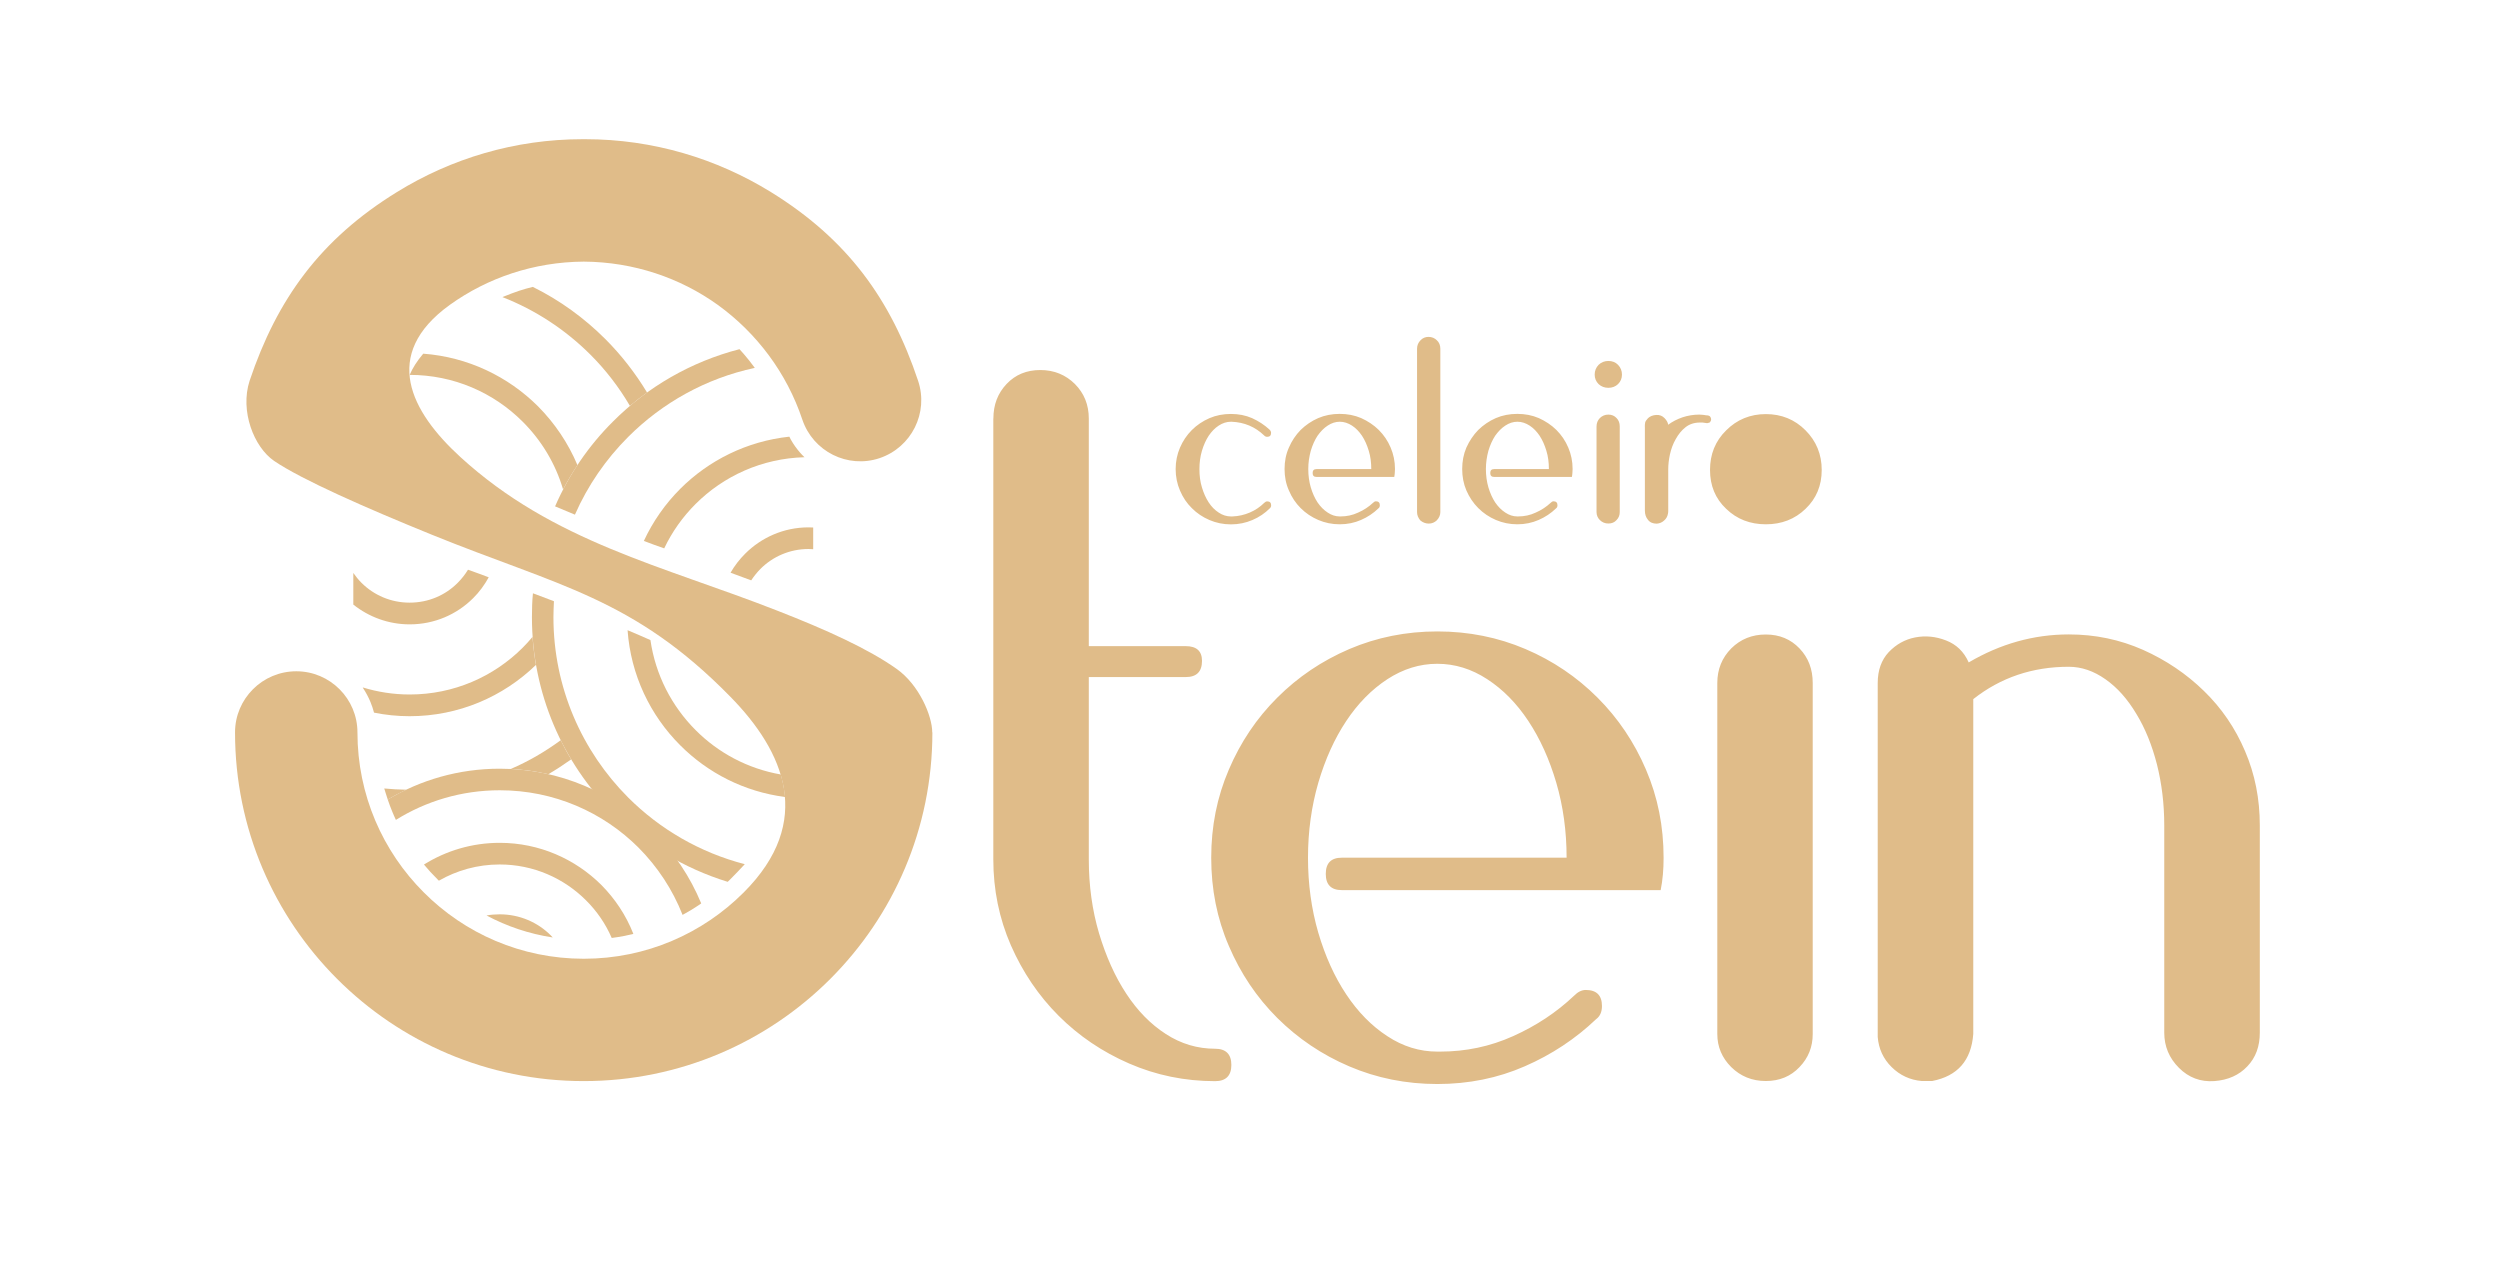 <svg version="1.1" id="Layer_1" xmlns="http://www.w3.org/2000/svg" xmlns:xlink="http://www.w3.org/1999/xlink" x="0px" y="0px" viewBox="0 0 350.04 180" style="enable-background:new 0 0 350.04 180;" xml:space="preserve">
<style type="text/css">
	.st0{fill:#E0BC89;}
	.st1{fill-rule:evenodd;clip-rule:evenodd;fill:#E0BC89;}
</style>
<g>
	<path class="st0" d="M77.61,147.72L77.61,147.72C77.54,147.67,77.3,147.55,77.61,147.72L77.61,147.72z"></path>
	<path class="st1" d="M139.09,58.6c0-1.92,0.61-3.53,1.85-4.84c1.23-1.3,2.8-1.95,4.72-1.95s3.53,0.66,4.84,1.95
		c1.3,1.31,1.95,2.92,1.95,4.84v31.87h13.58c1.5,0,2.27,0.69,2.27,2.06c0,1.52-0.76,2.27-2.27,2.27h-13.58v25.51
		c0,3.7,0.48,7.16,1.44,10.39c0.97,3.22,2.23,6.04,3.8,8.42c1.57,2.4,3.42,4.29,5.55,5.66c2.13,1.38,4.43,2.06,6.9,2.06
		c1.5,0,2.27,0.76,2.27,2.27c0,1.5-0.76,2.27-2.27,2.27c-4.25,0-8.27-0.83-12.04-2.47c-3.77-1.64-7.06-3.87-9.87-6.68
		c-2.82-2.82-5.03-6.1-6.69-9.87c-1.64-3.77-2.46-7.78-2.46-12.04V58.6z M230.3,59.71c0-0.19,0.02-0.38,0.05-0.55
		c0.03-0.16,0.17-0.36,0.4-0.61c0.28-0.26,0.66-0.42,1.14-0.45c0.48-0.03,0.86,0.12,1.18,0.45c0.29,0.31,0.47,0.61,0.5,0.92
		c0.61-0.45,1.26-0.78,2.01-1.04c0.73-0.24,1.52-0.38,2.35-0.38c0.17,0,0.33,0.02,0.47,0.03c0.16,0.02,0.31,0.03,0.48,0.07
		c0.26,0,0.45,0.05,0.55,0.16c0.21,0.26,0.21,0.54,0,0.8c-0.07,0.07-0.16,0.1-0.26,0.1c-0.05,0.03-0.14,0.05-0.22,0.03
		c-0.07-0.02-0.16-0.03-0.22-0.03c-0.12-0.03-0.26-0.05-0.36-0.05c-0.12,0-0.22,0-0.33,0c-0.81,0-1.49,0.22-2.04,0.66
		c-0.55,0.43-1,0.99-1.37,1.66c-0.38,0.66-0.64,1.37-0.81,2.13c-0.16,0.74-0.24,1.44-0.24,2.08v5.86c0,0.17-0.02,0.31-0.05,0.42
		c-0.07,0.36-0.24,0.67-0.54,0.92c-0.28,0.26-0.62,0.4-1.02,0.43c-0.54,0-0.95-0.17-1.23-0.54c-0.29-0.35-0.43-0.78-0.43-1.28V59.71
		z M223.54,59.71c0-0.47,0.16-0.86,0.47-1.18c0.33-0.31,0.71-0.48,1.19-0.48c0.47,0,0.85,0.17,1.14,0.48
		c0.31,0.31,0.45,0.71,0.45,1.18V71.7c0,0.43-0.14,0.81-0.45,1.12c-0.29,0.33-0.67,0.48-1.14,0.48c-0.48,0-0.86-0.16-1.19-0.48
		c-0.31-0.31-0.47-0.69-0.47-1.12V59.71z M223.28,52.45c0-0.54,0.19-0.99,0.55-1.37c0.38-0.36,0.83-0.54,1.37-0.54
		c0.52,0,0.99,0.17,1.35,0.54c0.36,0.38,0.55,0.83,0.55,1.37c0,0.54-0.19,0.97-0.55,1.33c-0.36,0.35-0.83,0.52-1.35,0.52
		c-0.54,0-0.99-0.17-1.37-0.52C223.47,53.42,223.28,52.98,223.28,52.45L223.28,52.45z M212.45,73.41c-1.07,0-2.08-0.21-3.01-0.61
		c-0.93-0.4-1.75-0.95-2.46-1.66c-0.69-0.69-1.25-1.52-1.66-2.46c-0.4-0.93-0.59-1.94-0.59-3.01c0-1.07,0.19-2.08,0.59-3.01
		c0.42-0.93,0.97-1.75,1.66-2.46c0.71-0.69,1.52-1.25,2.46-1.66c0.93-0.4,1.94-0.59,3.01-0.59s2.08,0.19,3.01,0.59
		c0.93,0.42,1.76,0.97,2.46,1.66c0.71,0.71,1.26,1.52,1.66,2.46c0.4,0.93,0.61,1.94,0.61,3.01c0,0.21-0.02,0.4-0.03,0.57
		c-0.02,0.19-0.03,0.36-0.07,0.54h-0.81h-2.46h-7.61c-0.38,0-0.55-0.19-0.55-0.55c0-0.36,0.17-0.55,0.55-0.55h7.66
		c0-0.9-0.1-1.75-0.35-2.56c-0.24-0.8-0.55-1.5-0.95-2.11c-0.4-0.59-0.86-1.07-1.4-1.42c-0.54-0.35-1.11-0.54-1.71-0.54
		s-1.16,0.19-1.69,0.54c-0.54,0.35-1,0.83-1.42,1.42c-0.4,0.61-0.71,1.31-0.95,2.11c-0.22,0.81-0.35,1.66-0.35,2.56
		c0,0.9,0.12,1.76,0.35,2.56c0.24,0.8,0.55,1.5,0.95,2.11c0.42,0.61,0.88,1.07,1.42,1.42c0.54,0.36,1.09,0.54,1.69,0.54h0.1
		c0.86,0,1.69-0.17,2.47-0.54c0.8-0.35,1.49-0.81,2.09-1.37c0.14-0.14,0.26-0.21,0.4-0.21c0.36,0,0.55,0.19,0.55,0.55
		c0,0.21-0.07,0.35-0.21,0.45c-0.69,0.67-1.5,1.21-2.42,1.61C214.53,73.2,213.52,73.41,212.45,73.41L212.45,73.41z M198.41,48.83
		c0-0.47,0.17-0.86,0.48-1.18c0.31-0.33,0.69-0.48,1.12-0.48c0.47,0,0.86,0.16,1.18,0.48c0.33,0.31,0.48,0.71,0.48,1.18V71.7
		c0,0.43-0.17,0.81-0.5,1.16c-0.31,0.29-0.67,0.45-1.12,0.45c-0.45,0-0.85-0.16-1.19-0.45c-0.29-0.35-0.45-0.73-0.45-1.16V48.83z
		 M187.58,73.41c-1.07,0-2.08-0.21-3.01-0.61c-0.93-0.4-1.75-0.95-2.46-1.66c-0.69-0.69-1.25-1.52-1.64-2.46
		c-0.42-0.93-0.61-1.94-0.61-3.01c0-1.07,0.19-2.08,0.61-3.01c0.4-0.93,0.95-1.75,1.64-2.46c0.71-0.69,1.52-1.25,2.46-1.66
		c0.93-0.4,1.94-0.59,3.01-0.59s2.08,0.19,3.01,0.59c0.93,0.42,1.76,0.97,2.46,1.66c0.71,0.71,1.26,1.52,1.66,2.46
		c0.4,0.93,0.61,1.94,0.61,3.01c0,0.21-0.02,0.4-0.03,0.57c-0.02,0.19-0.03,0.36-0.07,0.54h-0.81h-2.46h-7.61
		c-0.38,0-0.55-0.19-0.55-0.55c0-0.36,0.17-0.55,0.55-0.55h7.66c0-0.9-0.1-1.75-0.35-2.56c-0.24-0.8-0.55-1.5-0.95-2.11
		c-0.4-0.59-0.86-1.07-1.4-1.42c-0.54-0.35-1.11-0.54-1.71-0.54s-1.16,0.19-1.69,0.54c-0.54,0.35-1,0.83-1.42,1.42
		c-0.4,0.61-0.71,1.31-0.95,2.11c-0.22,0.81-0.35,1.66-0.35,2.56c0,0.9,0.12,1.76,0.35,2.56c0.24,0.8,0.55,1.5,0.95,2.11
		c0.42,0.61,0.88,1.07,1.42,1.42c0.54,0.36,1.09,0.54,1.69,0.54h0.1c0.86,0,1.69-0.17,2.47-0.54c0.8-0.35,1.49-0.81,2.09-1.37
		c0.14-0.14,0.26-0.21,0.4-0.21c0.36,0,0.55,0.19,0.55,0.55c0,0.21-0.07,0.35-0.21,0.45c-0.69,0.67-1.5,1.21-2.42,1.61
		C189.66,73.2,188.66,73.41,187.58,73.41L187.58,73.41z M172.35,57.96c1.07,0,2.06,0.19,2.97,0.59c0.92,0.42,1.73,0.95,2.44,1.61
		c0.14,0.14,0.21,0.29,0.21,0.45c0,0.38-0.19,0.55-0.55,0.55c-0.17,0-0.31-0.07-0.42-0.19c-1.26-1.21-2.78-1.85-4.55-1.92h-0.1
		c-0.61,0-1.18,0.19-1.71,0.54c-0.54,0.35-1,0.83-1.4,1.42c-0.4,0.61-0.71,1.31-0.95,2.11c-0.24,0.81-0.35,1.66-0.35,2.56
		c0,0.9,0.1,1.76,0.35,2.56c0.24,0.8,0.55,1.5,0.95,2.11s0.86,1.07,1.4,1.42c0.54,0.36,1.11,0.54,1.71,0.54h0.19
		c0.88-0.03,1.69-0.22,2.46-0.55c0.78-0.33,1.45-0.8,2.01-1.35c0.14-0.14,0.28-0.21,0.42-0.21c0.36,0,0.55,0.19,0.55,0.55
		c0,0.17-0.05,0.29-0.16,0.4c-0.71,0.71-1.52,1.26-2.46,1.66c-0.93,0.4-1.94,0.61-3.01,0.61c-1.07,0-2.08-0.21-3.01-0.61
		c-0.93-0.4-1.76-0.95-2.46-1.66c-0.71-0.69-1.26-1.52-1.66-2.46c-0.4-0.93-0.61-1.94-0.61-3.01c0-1.07,0.21-2.08,0.61-3.01
		c0.4-0.93,0.95-1.75,1.66-2.46c0.69-0.69,1.52-1.25,2.46-1.66C170.27,58.15,171.28,57.96,172.35,57.96L172.35,57.96z M289.67,88.83
		c3.7,0,7.16,0.73,10.39,2.16c3.22,1.44,6.07,3.36,8.53,5.76c2.47,2.4,4.39,5.21,5.76,8.44c1.38,3.22,2.06,6.68,2.06,10.38v29.02
		c0,1.92-0.57,3.49-1.75,4.72c-1.16,1.23-2.7,1.92-4.62,2.06s-3.58-0.48-4.95-1.85c-1.37-1.37-2.06-3.01-2.06-4.93v-29.02
		c0-3.01-0.35-5.86-1.02-8.53c-0.69-2.68-1.64-5.05-2.89-7.09c-1.23-2.06-2.66-3.68-4.32-4.84c-1.64-1.16-3.36-1.75-5.14-1.75
		c-5.07,0-9.53,1.5-13.37,4.53v45.86v1.02c-0.28,3.72-2.2,5.9-5.76,6.59h-0.21h-0.21h-0.21h-0.21h-0.19h-0.21h-0.21
		c-1.64-0.14-3.06-0.8-4.22-1.95c-1.18-1.16-1.82-2.58-1.95-4.22v-0.21v-0.21v-0.19V95.63c0-1.78,0.52-3.23,1.54-4.32
		c1.04-1.09,2.27-1.78,3.7-2.06c1.44-0.28,2.89-0.14,4.32,0.42c1.44,0.55,2.51,1.57,3.18,3.08
		C280.07,90.15,284.74,88.83,289.67,88.83L289.67,88.83z M240.45,95.63c0-1.92,0.66-3.53,1.95-4.84c1.31-1.3,2.92-1.95,4.84-1.95
		s3.49,0.66,4.72,1.95c1.25,1.31,1.85,2.92,1.85,4.84v49.15c0,1.8-0.61,3.34-1.85,4.63c-1.23,1.3-2.8,1.95-4.72,1.95
		s-3.53-0.66-4.84-1.95c-1.3-1.3-1.95-2.84-1.95-4.63V95.63z M239.43,65.8c0-2.2,0.74-4.05,2.27-5.55c1.5-1.5,3.36-2.27,5.55-2.27
		s4.05,0.76,5.55,2.27c1.5,1.5,2.27,3.36,2.27,5.55c0,2.2-0.76,4.01-2.27,5.45c-1.5,1.45-3.36,2.16-5.55,2.16s-4.05-0.71-5.55-2.16
		C240.17,69.81,239.43,67.99,239.43,65.8L239.43,65.8z M201.25,151.78c-4.38,0-8.49-0.83-12.33-2.47
		c-3.84-1.64-7.19-3.91-10.08-6.78c-2.89-2.89-5.14-6.24-6.78-10.08c-1.66-3.84-2.47-7.96-2.47-12.35c0-4.39,0.81-8.49,2.47-12.35
		c1.64-3.84,3.89-7.19,6.78-10.07c2.89-2.89,6.24-5.15,10.08-6.8c3.84-1.64,7.96-2.47,12.33-2.47c4.39,0,8.51,0.83,12.35,2.47
		c3.84,1.64,7.19,3.91,10.08,6.8c2.87,2.87,5.14,6.23,6.78,10.07c1.66,3.86,2.47,7.96,2.47,12.35c0,0.83-0.03,1.61-0.1,2.37
		c-0.07,0.76-0.17,1.47-0.31,2.16h-3.29h-10.08h-31.27c-1.5,0-2.25-0.76-2.25-2.27s0.74-2.27,2.25-2.27h31.47
		c0-3.7-0.48-7.19-1.44-10.48c-0.97-3.3-2.27-6.17-3.91-8.65s-3.56-4.43-5.76-5.86c-2.2-1.44-4.53-2.16-7-2.16
		c-2.46,0-4.79,0.73-6.99,2.16c-2.2,1.44-4.12,3.39-5.76,5.86c-1.64,2.47-2.94,5.34-3.91,8.65c-0.95,3.29-1.44,6.78-1.44,10.48
		c0,3.7,0.48,7.19,1.44,10.5c0.97,3.29,2.27,6.17,3.91,8.63c1.64,2.47,3.56,4.43,5.76,5.86c2.2,1.45,4.53,2.16,6.99,2.16h0.42
		c3.56,0,6.97-0.71,10.19-2.16c3.22-1.44,6.07-3.32,8.54-5.66c0.54-0.55,1.09-0.81,1.64-0.81c1.5,0,2.27,0.74,2.27,2.25
		c0,0.83-0.28,1.45-0.83,1.85c-2.89,2.75-6.21,4.95-9.98,6.59C209.72,150.95,205.64,151.78,201.25,151.78L201.25,151.78z"></path>
	<path class="st0" d="M55.58,26.89c7.59-4.69,16.5-7.4,25.99-7.4h0.19h0.19c9.49,0,18.4,2.72,25.99,7.4
		c10.7,6.61,16.78,14.98,20.61,26.43c1.5,4.48-0.92,9.32-5.4,10.83c-4.46,1.49-9.3-0.92-10.81-5.4
		c-2.18-6.52-6.38-12.12-11.85-16.07c-5.26-3.77-11.73-6-18.75-6.05c-7.02,0.05-13.49,2.28-18.75,6.05
		c-9.7,6.99-5.46,14.96,1.45,21.29c13.02,11.93,28.4,15.25,44.39,21.53c6.83,2.66,12.78,5.36,16.72,8.16
		c3.13,2.21,4.98,6.57,4.98,8.89h0.02c0,13.49-5.46,25.68-14.3,34.52c-8.84,8.84-21.05,14.3-34.52,14.3
		c-13.49,0-25.68-5.46-34.52-14.3c-8.84-8.84-14.3-21.03-14.3-34.52c0-4.72,3.84-8.56,8.58-8.56c4.72,0,8.56,3.84,8.56,8.56
		c0,8.75,3.55,16.67,9.29,22.4c5.72,5.74,13.64,9.29,22.4,9.29s16.67-3.55,22.4-9.29c9.94-9.94,5.66-19.72-1.87-27.39
		c-13.61-13.9-24.13-15.5-41.85-22.71c-9.04-3.67-18.21-7.7-22.03-10.31c-2.84-1.94-4.81-7-3.44-11.22
		C38.8,41.86,44.87,33.49,55.58,26.89L55.58,26.89z"></path>
	<path class="st0" d="M69.97,107.63c8.42,0,16.05,3.41,21.57,8.92c2.84,2.84,5.1,6.21,6.64,9.94c-0.09,0.07-0.19,0.14-0.29,0.21
		c-0.74,0.5-1.52,0.97-2.32,1.4c-1.4-3.56-3.51-6.74-6.16-9.41c-4.98-4.98-11.85-8.04-19.44-8.04c-5.34,0-10.32,1.52-14.54,4.15
		c-0.17-0.38-0.35-0.76-0.5-1.14c-0.22-0.55-0.45-1.12-0.64-1.71C58.87,109.21,64.23,107.63,69.97,107.63L69.97,107.63z"></path>
	<path class="st0" d="M69.97,118.01c5.55,0,10.58,2.27,14.23,5.9c1.92,1.94,3.46,4.25,4.48,6.85c-0.4,0.1-0.81,0.19-1.23,0.28
		c-0.61,0.12-1.21,0.21-1.8,0.29c-0.86-1.99-2.09-3.77-3.6-5.27c-3.1-3.1-7.37-5.02-12.09-5.02c-3.1,0-6,0.83-8.51,2.27
		c-0.07-0.07-0.16-0.14-0.22-0.22c-0.67-0.66-1.3-1.35-1.87-2.04C62.45,119.12,66.08,118.01,69.97,118.01L69.97,118.01z"></path>
	<path class="st0" d="M69.97,128.02c2.78,0,5.33,1.12,7.16,2.96c0.09,0.09,0.17,0.19,0.26,0.28c-3.3-0.5-6.43-1.56-9.27-3.08
		C68.72,128.07,69.33,128.02,69.97,128.02L69.97,128.02z"></path>
	<path class="st0" d="M101.89,123.47c-6.14-1.89-11.64-5.24-16.07-9.67c-7.02-7.02-11.34-16.71-11.34-27.39
		c0-1.12,0.03-2.23,0.14-3.34c0.99,0.36,1.97,0.73,2.94,1.11c-0.03,0.73-0.07,1.47-0.07,2.23c0,9.86,4.01,18.78,10.46,25.25
		c4.44,4.44,10.05,7.71,16.33,9.34c-0.62,0.67-1.28,1.37-1.99,2.08C102.15,123.21,102.03,123.33,101.89,123.47L101.89,123.47z
		 M77.72,70.9c1.94-4.46,4.7-8.49,8.11-11.88c4.81-4.83,10.91-8.37,17.71-10.13c0.21,0.22,0.4,0.43,0.59,0.66
		c0.5,0.59,1,1.19,1.45,1.82l0.1,0.14c-6.85,1.47-12.95,4.89-17.73,9.67c-3.11,3.11-5.66,6.8-7.45,10.88
		C79.57,71.66,78.63,71.28,77.72,70.9L77.72,70.9z"></path>
	<path class="st0" d="M109.92,111.59c-5.69-0.73-10.81-3.36-14.67-7.23c-4.2-4.19-6.93-9.84-7.38-16.12
		c1.09,0.45,2.16,0.92,3.2,1.38c0.71,4.89,2.99,9.27,6.33,12.61c3.16,3.18,7.3,5.4,11.92,6.21
		C109.62,109.48,109.83,110.54,109.92,111.59L109.92,111.59z M90.15,75.74c1.26-2.72,2.99-5.19,5.1-7.3
		c3.99-3.99,9.32-6.66,15.27-7.3c0.07,0.16,0.16,0.29,0.22,0.43c0.36,0.64,0.8,1.25,1.26,1.78c0.21,0.24,0.42,0.47,0.64,0.67
		c-5.95,0.16-11.33,2.63-15.25,6.55c-1.8,1.8-3.29,3.89-4.39,6.21C92.05,76.45,91.1,76.11,90.15,75.74L90.15,75.74z"></path>
	<path class="st0" d="M113.2,73.84c0.22,0,0.45,0.02,0.66,0.02v3.04c-0.21-0.02-0.43-0.03-0.66-0.03c-2.63,0-5.02,1.07-6.74,2.8
		c-0.47,0.48-0.9,1.02-1.28,1.59c-0.95-0.36-1.9-0.71-2.89-1.07c0.55-0.97,1.25-1.87,2.04-2.66
		C106.6,75.26,109.74,73.84,113.2,73.84L113.2,73.84z"></path>
	<path class="st0" d="M71.51,107.67c2.49-1.07,4.84-2.44,7-4.03c0.45,0.92,0.93,1.82,1.47,2.68c-1.04,0.74-2.11,1.44-3.2,2.08
		C75.07,108,73.31,107.75,71.51,107.67L71.51,107.67z"></path>
	<path class="st0" d="M74.6,40.17c3.79,1.87,7.21,4.36,10.15,7.3c2.25,2.25,4.2,4.76,5.85,7.49c-0.83,0.59-1.63,1.21-2.4,1.87
		c-1.54-2.63-3.42-5.07-5.57-7.21c-3.48-3.46-7.64-6.21-12.28-8.02c0.07-0.03,0.14-0.05,0.21-0.09c0.69-0.29,1.42-0.55,2.14-0.8
		C73.32,40.51,73.96,40.32,74.6,40.17L74.6,40.17z M53.8,110.4c1.02,0.09,2.04,0.16,3.08,0.17c-0.88,0.42-1.75,0.88-2.59,1.38
		c-0.1-0.31-0.21-0.64-0.31-0.97C53.92,110.8,53.85,110.59,53.8,110.4L53.8,110.4z"></path>
	<path class="st0" d="M59.26,49.52c6.26,0.47,11.88,3.2,16.07,7.37c2.33,2.35,4.22,5.14,5.52,8.23c-0.73,1.11-1.4,2.25-2.01,3.41
		c-1.07-3.63-3.04-6.88-5.66-9.49c-4.05-4.05-9.63-6.55-15.82-6.55l0,0C57.76,51.55,58.38,50.56,59.26,49.52L59.26,49.52z
		 M50.79,96.25c2.08,0.64,4.29,0.99,6.57,0.99c6.19,0,11.78-2.51,15.82-6.55c0.48-0.48,0.95-0.99,1.38-1.52
		c0.1,1.33,0.26,2.65,0.48,3.93c-4.58,4.44-10.81,7.18-17.69,7.18c-1.69,0-3.37-0.17-4.98-0.5c-0.14-0.5-0.29-1-0.5-1.49
		c-0.29-0.69-0.64-1.35-1.04-1.95L50.79,96.25z"></path>
	<path class="st0" d="M68.43,80.83c-0.59,1.07-1.31,2.06-2.18,2.92c-2.27,2.27-5.41,3.67-8.89,3.67c-2.97,0-5.72-1.04-7.89-2.77
		v-4.43c0.35,0.5,0.73,0.97,1.14,1.38c1.73,1.73,4.12,2.78,6.74,2.78c2.65,0,5.03-1.05,6.74-2.78c0.55-0.55,1.04-1.18,1.44-1.83
		C66.51,80.12,67.46,80.46,68.43,80.83L68.43,80.83z"></path>
</g>
</svg>
